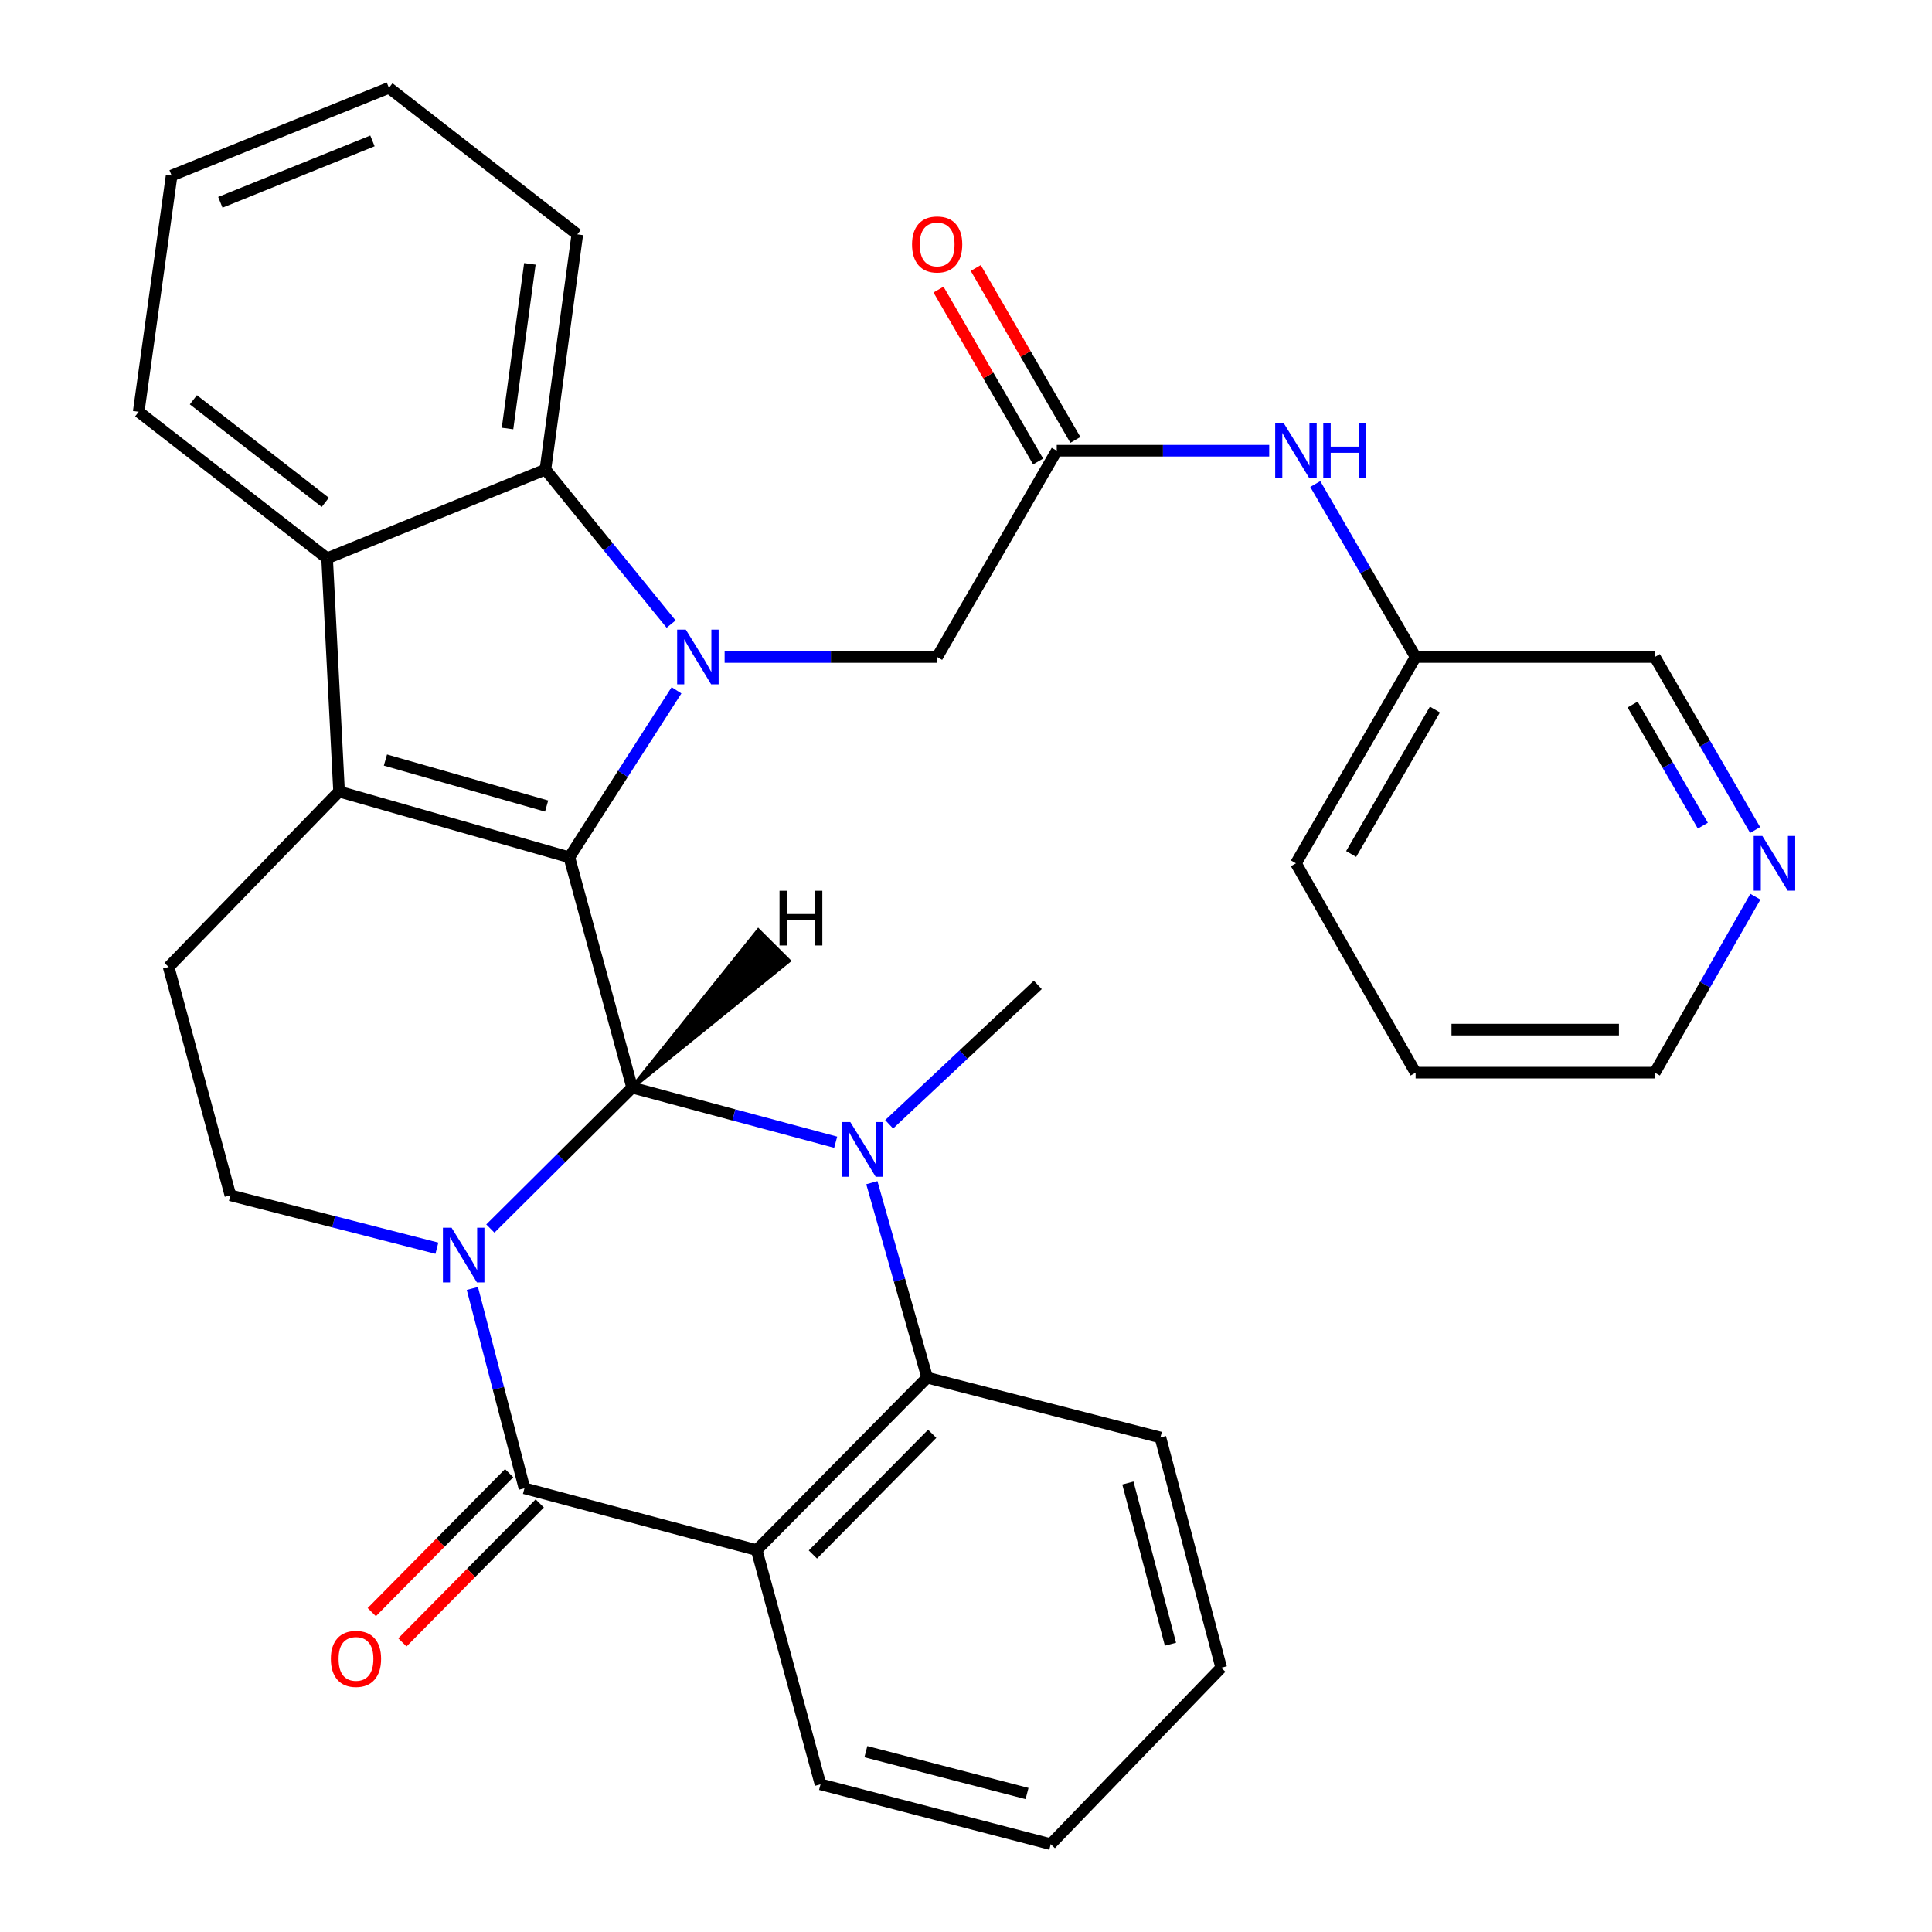 <?xml version='1.0' encoding='iso-8859-1'?>
<svg version='1.1' baseProfile='full'
              xmlns='http://www.w3.org/2000/svg'
                      xmlns:rdkit='http://www.rdkit.org/xml'
                      xmlns:xlink='http://www.w3.org/1999/xlink'
                  xml:space='preserve'
width='1000px' height='1000px' viewBox='0 0 1000 1000'>
<!-- END OF HEADER -->
<rect style='opacity:1.0;fill:#FFFFFF;stroke:none' width='1000' height='1000' x='0' y='0'> </rect>
<path class='bond-0' d='M 253.808,635.894 L 290.501,599.419' style='fill:none;fill-rule:evenodd;stroke:#0000FF;stroke-width:6px;stroke-linecap:butt;stroke-linejoin:miter;stroke-opacity:1' />
<path class='bond-0' d='M 290.501,599.419 L 327.194,562.945' style='fill:none;fill-rule:evenodd;stroke:#000000;stroke-width:6px;stroke-linecap:butt;stroke-linejoin:miter;stroke-opacity:1' />
<path class='bond-4' d='M 244.497,666.904 L 257.976,718.622' style='fill:none;fill-rule:evenodd;stroke:#0000FF;stroke-width:6px;stroke-linecap:butt;stroke-linejoin:miter;stroke-opacity:1' />
<path class='bond-4' d='M 257.976,718.622 L 271.455,770.34' style='fill:none;fill-rule:evenodd;stroke:#000000;stroke-width:6px;stroke-linecap:butt;stroke-linejoin:miter;stroke-opacity:1' />
<path class='bond-10' d='M 226.138,646.074 L 172.696,632.38' style='fill:none;fill-rule:evenodd;stroke:#0000FF;stroke-width:6px;stroke-linecap:butt;stroke-linejoin:miter;stroke-opacity:1' />
<path class='bond-10' d='M 172.696,632.38 L 119.254,618.685' style='fill:none;fill-rule:evenodd;stroke:#000000;stroke-width:6px;stroke-linecap:butt;stroke-linejoin:miter;stroke-opacity:1' />
<path class='bond-1' d='M 327.194,562.945 L 294.681,443.753' style='fill:none;fill-rule:evenodd;stroke:#000000;stroke-width:6px;stroke-linecap:butt;stroke-linejoin:miter;stroke-opacity:1' />
<path class='bond-3' d='M 327.194,562.945 L 379.872,577.081' style='fill:none;fill-rule:evenodd;stroke:#000000;stroke-width:6px;stroke-linecap:butt;stroke-linejoin:miter;stroke-opacity:1' />
<path class='bond-3' d='M 379.872,577.081 L 432.549,591.216' style='fill:none;fill-rule:evenodd;stroke:#0000FF;stroke-width:6px;stroke-linecap:butt;stroke-linejoin:miter;stroke-opacity:1' />
<path class='bond-38' d='M 327.194,562.945 L 408.28,497.314 L 392.489,481.588 Z' style='fill:#000000;fill-rule:evenodd;fill-opacity:1;stroke:#000000;stroke-width:2px;stroke-linecap:butt;stroke-linejoin:miter;stroke-opacity:1;' />
<path class='bond-2' d='M 294.681,443.753 L 322.423,400.527' style='fill:none;fill-rule:evenodd;stroke:#000000;stroke-width:6px;stroke-linecap:butt;stroke-linejoin:miter;stroke-opacity:1' />
<path class='bond-2' d='M 322.423,400.527 L 350.165,357.302' style='fill:none;fill-rule:evenodd;stroke:#0000FF;stroke-width:6px;stroke-linecap:butt;stroke-linejoin:miter;stroke-opacity:1' />
<path class='bond-32' d='M 294.681,443.753 L 175.501,409.717' style='fill:none;fill-rule:evenodd;stroke:#000000;stroke-width:6px;stroke-linecap:butt;stroke-linejoin:miter;stroke-opacity:1' />
<path class='bond-32' d='M 282.924,417.218 L 199.498,393.394' style='fill:none;fill-rule:evenodd;stroke:#000000;stroke-width:6px;stroke-linecap:butt;stroke-linejoin:miter;stroke-opacity:1' />
<path class='bond-8' d='M 347.363,323.019 L 314.832,283.038' style='fill:none;fill-rule:evenodd;stroke:#0000FF;stroke-width:6px;stroke-linecap:butt;stroke-linejoin:miter;stroke-opacity:1' />
<path class='bond-8' d='M 314.832,283.038 L 282.3,243.056' style='fill:none;fill-rule:evenodd;stroke:#000000;stroke-width:6px;stroke-linecap:butt;stroke-linejoin:miter;stroke-opacity:1' />
<path class='bond-12' d='M 375.065,340.062 L 430.065,340.062' style='fill:none;fill-rule:evenodd;stroke:#0000FF;stroke-width:6px;stroke-linecap:butt;stroke-linejoin:miter;stroke-opacity:1' />
<path class='bond-12' d='M 430.065,340.062 L 485.065,340.062' style='fill:none;fill-rule:evenodd;stroke:#000000;stroke-width:6px;stroke-linecap:butt;stroke-linejoin:miter;stroke-opacity:1' />
<path class='bond-18' d='M 460.226,581.935 L 498.695,545.858' style='fill:none;fill-rule:evenodd;stroke:#0000FF;stroke-width:6px;stroke-linecap:butt;stroke-linejoin:miter;stroke-opacity:1' />
<path class='bond-18' d='M 498.695,545.858 L 537.164,509.781' style='fill:none;fill-rule:evenodd;stroke:#000000;stroke-width:6px;stroke-linecap:butt;stroke-linejoin:miter;stroke-opacity:1' />
<path class='bond-33' d='M 451.263,612.156 L 465.583,662.617' style='fill:none;fill-rule:evenodd;stroke:#0000FF;stroke-width:6px;stroke-linecap:butt;stroke-linejoin:miter;stroke-opacity:1' />
<path class='bond-33' d='M 465.583,662.617 L 479.902,713.078' style='fill:none;fill-rule:evenodd;stroke:#000000;stroke-width:6px;stroke-linecap:butt;stroke-linejoin:miter;stroke-opacity:1' />
<path class='bond-6' d='M 271.455,770.34 L 391.662,802.32' style='fill:none;fill-rule:evenodd;stroke:#000000;stroke-width:6px;stroke-linecap:butt;stroke-linejoin:miter;stroke-opacity:1' />
<path class='bond-14' d='M 263.53,762.507 L 227.98,798.47' style='fill:none;fill-rule:evenodd;stroke:#000000;stroke-width:6px;stroke-linecap:butt;stroke-linejoin:miter;stroke-opacity:1' />
<path class='bond-14' d='M 227.98,798.47 L 192.431,834.433' style='fill:none;fill-rule:evenodd;stroke:#FF0000;stroke-width:6px;stroke-linecap:butt;stroke-linejoin:miter;stroke-opacity:1' />
<path class='bond-14' d='M 279.379,778.174 L 243.83,814.137' style='fill:none;fill-rule:evenodd;stroke:#000000;stroke-width:6px;stroke-linecap:butt;stroke-linejoin:miter;stroke-opacity:1' />
<path class='bond-14' d='M 243.83,814.137 L 208.28,850.1' style='fill:none;fill-rule:evenodd;stroke:#FF0000;stroke-width:6px;stroke-linecap:butt;stroke-linejoin:miter;stroke-opacity:1' />
<path class='bond-5' d='M 175.501,409.717 L 87.286,500.508' style='fill:none;fill-rule:evenodd;stroke:#000000;stroke-width:6px;stroke-linecap:butt;stroke-linejoin:miter;stroke-opacity:1' />
<path class='bond-9' d='M 175.501,409.717 L 169.311,288.977' style='fill:none;fill-rule:evenodd;stroke:#000000;stroke-width:6px;stroke-linecap:butt;stroke-linejoin:miter;stroke-opacity:1' />
<path class='bond-7' d='M 391.662,802.32 L 479.902,713.078' style='fill:none;fill-rule:evenodd;stroke:#000000;stroke-width:6px;stroke-linecap:butt;stroke-linejoin:miter;stroke-opacity:1' />
<path class='bond-7' d='M 420.745,804.603 L 482.513,742.133' style='fill:none;fill-rule:evenodd;stroke:#000000;stroke-width:6px;stroke-linecap:butt;stroke-linejoin:miter;stroke-opacity:1' />
<path class='bond-19' d='M 391.662,802.32 L 424.695,923.568' style='fill:none;fill-rule:evenodd;stroke:#000000;stroke-width:6px;stroke-linecap:butt;stroke-linejoin:miter;stroke-opacity:1' />
<path class='bond-21' d='M 479.902,713.078 L 600.617,744.043' style='fill:none;fill-rule:evenodd;stroke:#000000;stroke-width:6px;stroke-linecap:butt;stroke-linejoin:miter;stroke-opacity:1' />
<path class='bond-22' d='M 282.3,243.056 L 298.817,121.313' style='fill:none;fill-rule:evenodd;stroke:#000000;stroke-width:6px;stroke-linecap:butt;stroke-linejoin:miter;stroke-opacity:1' />
<path class='bond-22' d='M 262.694,221.799 L 274.256,136.579' style='fill:none;fill-rule:evenodd;stroke:#000000;stroke-width:6px;stroke-linecap:butt;stroke-linejoin:miter;stroke-opacity:1' />
<path class='bond-34' d='M 282.3,243.056 L 169.311,288.977' style='fill:none;fill-rule:evenodd;stroke:#000000;stroke-width:6px;stroke-linecap:butt;stroke-linejoin:miter;stroke-opacity:1' />
<path class='bond-23' d='M 169.311,288.977 L 71.785,213.143' style='fill:none;fill-rule:evenodd;stroke:#000000;stroke-width:6px;stroke-linecap:butt;stroke-linejoin:miter;stroke-opacity:1' />
<path class='bond-23' d='M 168.362,260.009 L 100.094,206.925' style='fill:none;fill-rule:evenodd;stroke:#000000;stroke-width:6px;stroke-linecap:butt;stroke-linejoin:miter;stroke-opacity:1' />
<path class='bond-11' d='M 119.254,618.685 L 87.286,500.508' style='fill:none;fill-rule:evenodd;stroke:#000000;stroke-width:6px;stroke-linecap:butt;stroke-linejoin:miter;stroke-opacity:1' />
<path class='bond-13' d='M 485.065,340.062 L 546.97,233.287' style='fill:none;fill-rule:evenodd;stroke:#000000;stroke-width:6px;stroke-linecap:butt;stroke-linejoin:miter;stroke-opacity:1' />
<path class='bond-15' d='M 546.97,233.287 L 601.958,233.287' style='fill:none;fill-rule:evenodd;stroke:#000000;stroke-width:6px;stroke-linecap:butt;stroke-linejoin:miter;stroke-opacity:1' />
<path class='bond-15' d='M 601.958,233.287 L 656.945,233.287' style='fill:none;fill-rule:evenodd;stroke:#0000FF;stroke-width:6px;stroke-linecap:butt;stroke-linejoin:miter;stroke-opacity:1' />
<path class='bond-16' d='M 556.611,227.701 L 530.829,183.206' style='fill:none;fill-rule:evenodd;stroke:#000000;stroke-width:6px;stroke-linecap:butt;stroke-linejoin:miter;stroke-opacity:1' />
<path class='bond-16' d='M 530.829,183.206 L 505.047,138.712' style='fill:none;fill-rule:evenodd;stroke:#FF0000;stroke-width:6px;stroke-linecap:butt;stroke-linejoin:miter;stroke-opacity:1' />
<path class='bond-16' d='M 537.329,238.874 L 511.547,194.379' style='fill:none;fill-rule:evenodd;stroke:#000000;stroke-width:6px;stroke-linecap:butt;stroke-linejoin:miter;stroke-opacity:1' />
<path class='bond-16' d='M 511.547,194.379 L 485.765,149.885' style='fill:none;fill-rule:evenodd;stroke:#FF0000;stroke-width:6px;stroke-linecap:butt;stroke-linejoin:miter;stroke-opacity:1' />
<path class='bond-20' d='M 680.785,250.533 L 706.754,295.298' style='fill:none;fill-rule:evenodd;stroke:#0000FF;stroke-width:6px;stroke-linecap:butt;stroke-linejoin:miter;stroke-opacity:1' />
<path class='bond-20' d='M 706.754,295.298 L 732.723,340.062' style='fill:none;fill-rule:evenodd;stroke:#000000;stroke-width:6px;stroke-linecap:butt;stroke-linejoin:miter;stroke-opacity:1' />
<path class='bond-17' d='M 908.452,429.614 L 882.493,384.838' style='fill:none;fill-rule:evenodd;stroke:#0000FF;stroke-width:6px;stroke-linecap:butt;stroke-linejoin:miter;stroke-opacity:1' />
<path class='bond-17' d='M 882.493,384.838 L 856.533,340.062' style='fill:none;fill-rule:evenodd;stroke:#000000;stroke-width:6px;stroke-linecap:butt;stroke-linejoin:miter;stroke-opacity:1' />
<path class='bond-17' d='M 881.385,427.359 L 863.213,396.016' style='fill:none;fill-rule:evenodd;stroke:#0000FF;stroke-width:6px;stroke-linecap:butt;stroke-linejoin:miter;stroke-opacity:1' />
<path class='bond-17' d='M 863.213,396.016 L 845.041,364.672' style='fill:none;fill-rule:evenodd;stroke:#000000;stroke-width:6px;stroke-linecap:butt;stroke-linejoin:miter;stroke-opacity:1' />
<path class='bond-37' d='M 908.576,464.14 L 882.555,509.674' style='fill:none;fill-rule:evenodd;stroke:#0000FF;stroke-width:6px;stroke-linecap:butt;stroke-linejoin:miter;stroke-opacity:1' />
<path class='bond-37' d='M 882.555,509.674 L 856.533,555.207' style='fill:none;fill-rule:evenodd;stroke:#000000;stroke-width:6px;stroke-linecap:butt;stroke-linejoin:miter;stroke-opacity:1' />
<path class='bond-27' d='M 424.695,923.568 L 543.862,954.545' style='fill:none;fill-rule:evenodd;stroke:#000000;stroke-width:6px;stroke-linecap:butt;stroke-linejoin:miter;stroke-opacity:1' />
<path class='bond-27' d='M 448.177,906.646 L 531.594,928.33' style='fill:none;fill-rule:evenodd;stroke:#000000;stroke-width:6px;stroke-linecap:butt;stroke-linejoin:miter;stroke-opacity:1' />
<path class='bond-24' d='M 732.723,340.062 L 856.533,340.062' style='fill:none;fill-rule:evenodd;stroke:#000000;stroke-width:6px;stroke-linecap:butt;stroke-linejoin:miter;stroke-opacity:1' />
<path class='bond-26' d='M 732.723,340.062 L 670.781,446.861' style='fill:none;fill-rule:evenodd;stroke:#000000;stroke-width:6px;stroke-linecap:butt;stroke-linejoin:miter;stroke-opacity:1' />
<path class='bond-26' d='M 742.71,367.263 L 699.35,442.022' style='fill:none;fill-rule:evenodd;stroke:#000000;stroke-width:6px;stroke-linecap:butt;stroke-linejoin:miter;stroke-opacity:1' />
<path class='bond-28' d='M 600.617,744.043 L 632.102,863.223' style='fill:none;fill-rule:evenodd;stroke:#000000;stroke-width:6px;stroke-linecap:butt;stroke-linejoin:miter;stroke-opacity:1' />
<path class='bond-28' d='M 583.793,767.612 L 605.833,851.038' style='fill:none;fill-rule:evenodd;stroke:#000000;stroke-width:6px;stroke-linecap:butt;stroke-linejoin:miter;stroke-opacity:1' />
<path class='bond-30' d='M 298.817,121.313 L 201.304,45.455' style='fill:none;fill-rule:evenodd;stroke:#000000;stroke-width:6px;stroke-linecap:butt;stroke-linejoin:miter;stroke-opacity:1' />
<path class='bond-29' d='M 71.785,213.143 L 88.834,90.868' style='fill:none;fill-rule:evenodd;stroke:#000000;stroke-width:6px;stroke-linecap:butt;stroke-linejoin:miter;stroke-opacity:1' />
<path class='bond-25' d='M 856.533,555.207 L 732.723,555.207' style='fill:none;fill-rule:evenodd;stroke:#000000;stroke-width:6px;stroke-linecap:butt;stroke-linejoin:miter;stroke-opacity:1' />
<path class='bond-25' d='M 837.962,532.921 L 751.294,532.921' style='fill:none;fill-rule:evenodd;stroke:#000000;stroke-width:6px;stroke-linecap:butt;stroke-linejoin:miter;stroke-opacity:1' />
<path class='bond-31' d='M 670.781,446.861 L 732.723,555.207' style='fill:none;fill-rule:evenodd;stroke:#000000;stroke-width:6px;stroke-linecap:butt;stroke-linejoin:miter;stroke-opacity:1' />
<path class='bond-35' d='M 543.862,954.545 L 632.102,863.223' style='fill:none;fill-rule:evenodd;stroke:#000000;stroke-width:6px;stroke-linecap:butt;stroke-linejoin:miter;stroke-opacity:1' />
<path class='bond-36' d='M 88.834,90.868 L 201.304,45.455' style='fill:none;fill-rule:evenodd;stroke:#000000;stroke-width:6px;stroke-linecap:butt;stroke-linejoin:miter;stroke-opacity:1' />
<path class='bond-36' d='M 114.049,104.721 L 192.777,72.931' style='fill:none;fill-rule:evenodd;stroke:#000000;stroke-width:6px;stroke-linecap:butt;stroke-linejoin:miter;stroke-opacity:1' />
<path  class='atom-0' d='M 233.734 635.465
L 243.014 650.465
Q 243.934 651.945, 245.414 654.625
Q 246.894 657.305, 246.974 657.465
L 246.974 635.465
L 250.734 635.465
L 250.734 663.785
L 246.854 663.785
L 236.894 647.385
Q 235.734 645.465, 234.494 643.265
Q 233.294 641.065, 232.934 640.385
L 232.934 663.785
L 229.254 663.785
L 229.254 635.465
L 233.734 635.465
' fill='#0000FF'/>
<path  class='atom-3' d='M 354.97 325.902
L 364.25 340.902
Q 365.17 342.382, 366.65 345.062
Q 368.13 347.742, 368.21 347.902
L 368.21 325.902
L 371.97 325.902
L 371.97 354.222
L 368.09 354.222
L 358.13 337.822
Q 356.97 335.902, 355.73 333.702
Q 354.53 331.502, 354.17 330.822
L 354.17 354.222
L 350.49 354.222
L 350.49 325.902
L 354.97 325.902
' fill='#0000FF'/>
<path  class='atom-4' d='M 440.114 580.766
L 449.394 595.766
Q 450.314 597.246, 451.794 599.926
Q 453.274 602.606, 453.354 602.766
L 453.354 580.766
L 457.114 580.766
L 457.114 609.086
L 453.234 609.086
L 443.274 592.686
Q 442.114 590.766, 440.874 588.566
Q 439.674 586.366, 439.314 585.686
L 439.314 609.086
L 435.634 609.086
L 435.634 580.766
L 440.114 580.766
' fill='#0000FF'/>
<path  class='atom-15' d='M 171.255 858.635
Q 171.255 851.835, 174.615 848.035
Q 177.975 844.235, 184.255 844.235
Q 190.535 844.235, 193.895 848.035
Q 197.255 851.835, 197.255 858.635
Q 197.255 865.515, 193.855 869.435
Q 190.455 873.315, 184.255 873.315
Q 178.015 873.315, 174.615 869.435
Q 171.255 865.555, 171.255 858.635
M 184.255 870.115
Q 188.575 870.115, 190.895 867.235
Q 193.255 864.315, 193.255 858.635
Q 193.255 853.075, 190.895 850.275
Q 188.575 847.435, 184.255 847.435
Q 179.935 847.435, 177.575 850.235
Q 175.255 853.035, 175.255 858.635
Q 175.255 864.355, 177.575 867.235
Q 179.935 870.115, 184.255 870.115
' fill='#FF0000'/>
<path  class='atom-16' d='M 664.521 219.127
L 673.801 234.127
Q 674.721 235.607, 676.201 238.287
Q 677.681 240.967, 677.761 241.127
L 677.761 219.127
L 681.521 219.127
L 681.521 247.447
L 677.641 247.447
L 667.681 231.047
Q 666.521 229.127, 665.281 226.927
Q 664.081 224.727, 663.721 224.047
L 663.721 247.447
L 660.041 247.447
L 660.041 219.127
L 664.521 219.127
' fill='#0000FF'/>
<path  class='atom-16' d='M 684.921 219.127
L 688.761 219.127
L 688.761 231.167
L 703.241 231.167
L 703.241 219.127
L 707.081 219.127
L 707.081 247.447
L 703.241 247.447
L 703.241 234.367
L 688.761 234.367
L 688.761 247.447
L 684.921 247.447
L 684.921 219.127
' fill='#0000FF'/>
<path  class='atom-17' d='M 472.065 126.531
Q 472.065 119.731, 475.425 115.931
Q 478.785 112.131, 485.065 112.131
Q 491.345 112.131, 494.705 115.931
Q 498.065 119.731, 498.065 126.531
Q 498.065 133.411, 494.665 137.331
Q 491.265 141.211, 485.065 141.211
Q 478.825 141.211, 475.425 137.331
Q 472.065 133.451, 472.065 126.531
M 485.065 138.011
Q 489.385 138.011, 491.705 135.131
Q 494.065 132.211, 494.065 126.531
Q 494.065 120.971, 491.705 118.171
Q 489.385 115.331, 485.065 115.331
Q 480.745 115.331, 478.385 118.131
Q 476.065 120.931, 476.065 126.531
Q 476.065 132.251, 478.385 135.131
Q 480.745 138.011, 485.065 138.011
' fill='#FF0000'/>
<path  class='atom-18' d='M 912.191 432.701
L 921.471 447.701
Q 922.391 449.181, 923.871 451.861
Q 925.351 454.541, 925.431 454.701
L 925.431 432.701
L 929.191 432.701
L 929.191 461.021
L 925.311 461.021
L 915.351 444.621
Q 914.191 442.701, 912.951 440.501
Q 911.751 438.301, 911.391 437.621
L 911.391 461.021
L 907.711 461.021
L 907.711 432.701
L 912.191 432.701
' fill='#0000FF'/>
<path  class='atom-33' d='M 403.48 461.057
L 407.32 461.057
L 407.32 473.097
L 421.8 473.097
L 421.8 461.057
L 425.64 461.057
L 425.64 489.377
L 421.8 489.377
L 421.8 476.297
L 407.32 476.297
L 407.32 489.377
L 403.48 489.377
L 403.48 461.057
' fill='#000000'/>
</svg>
